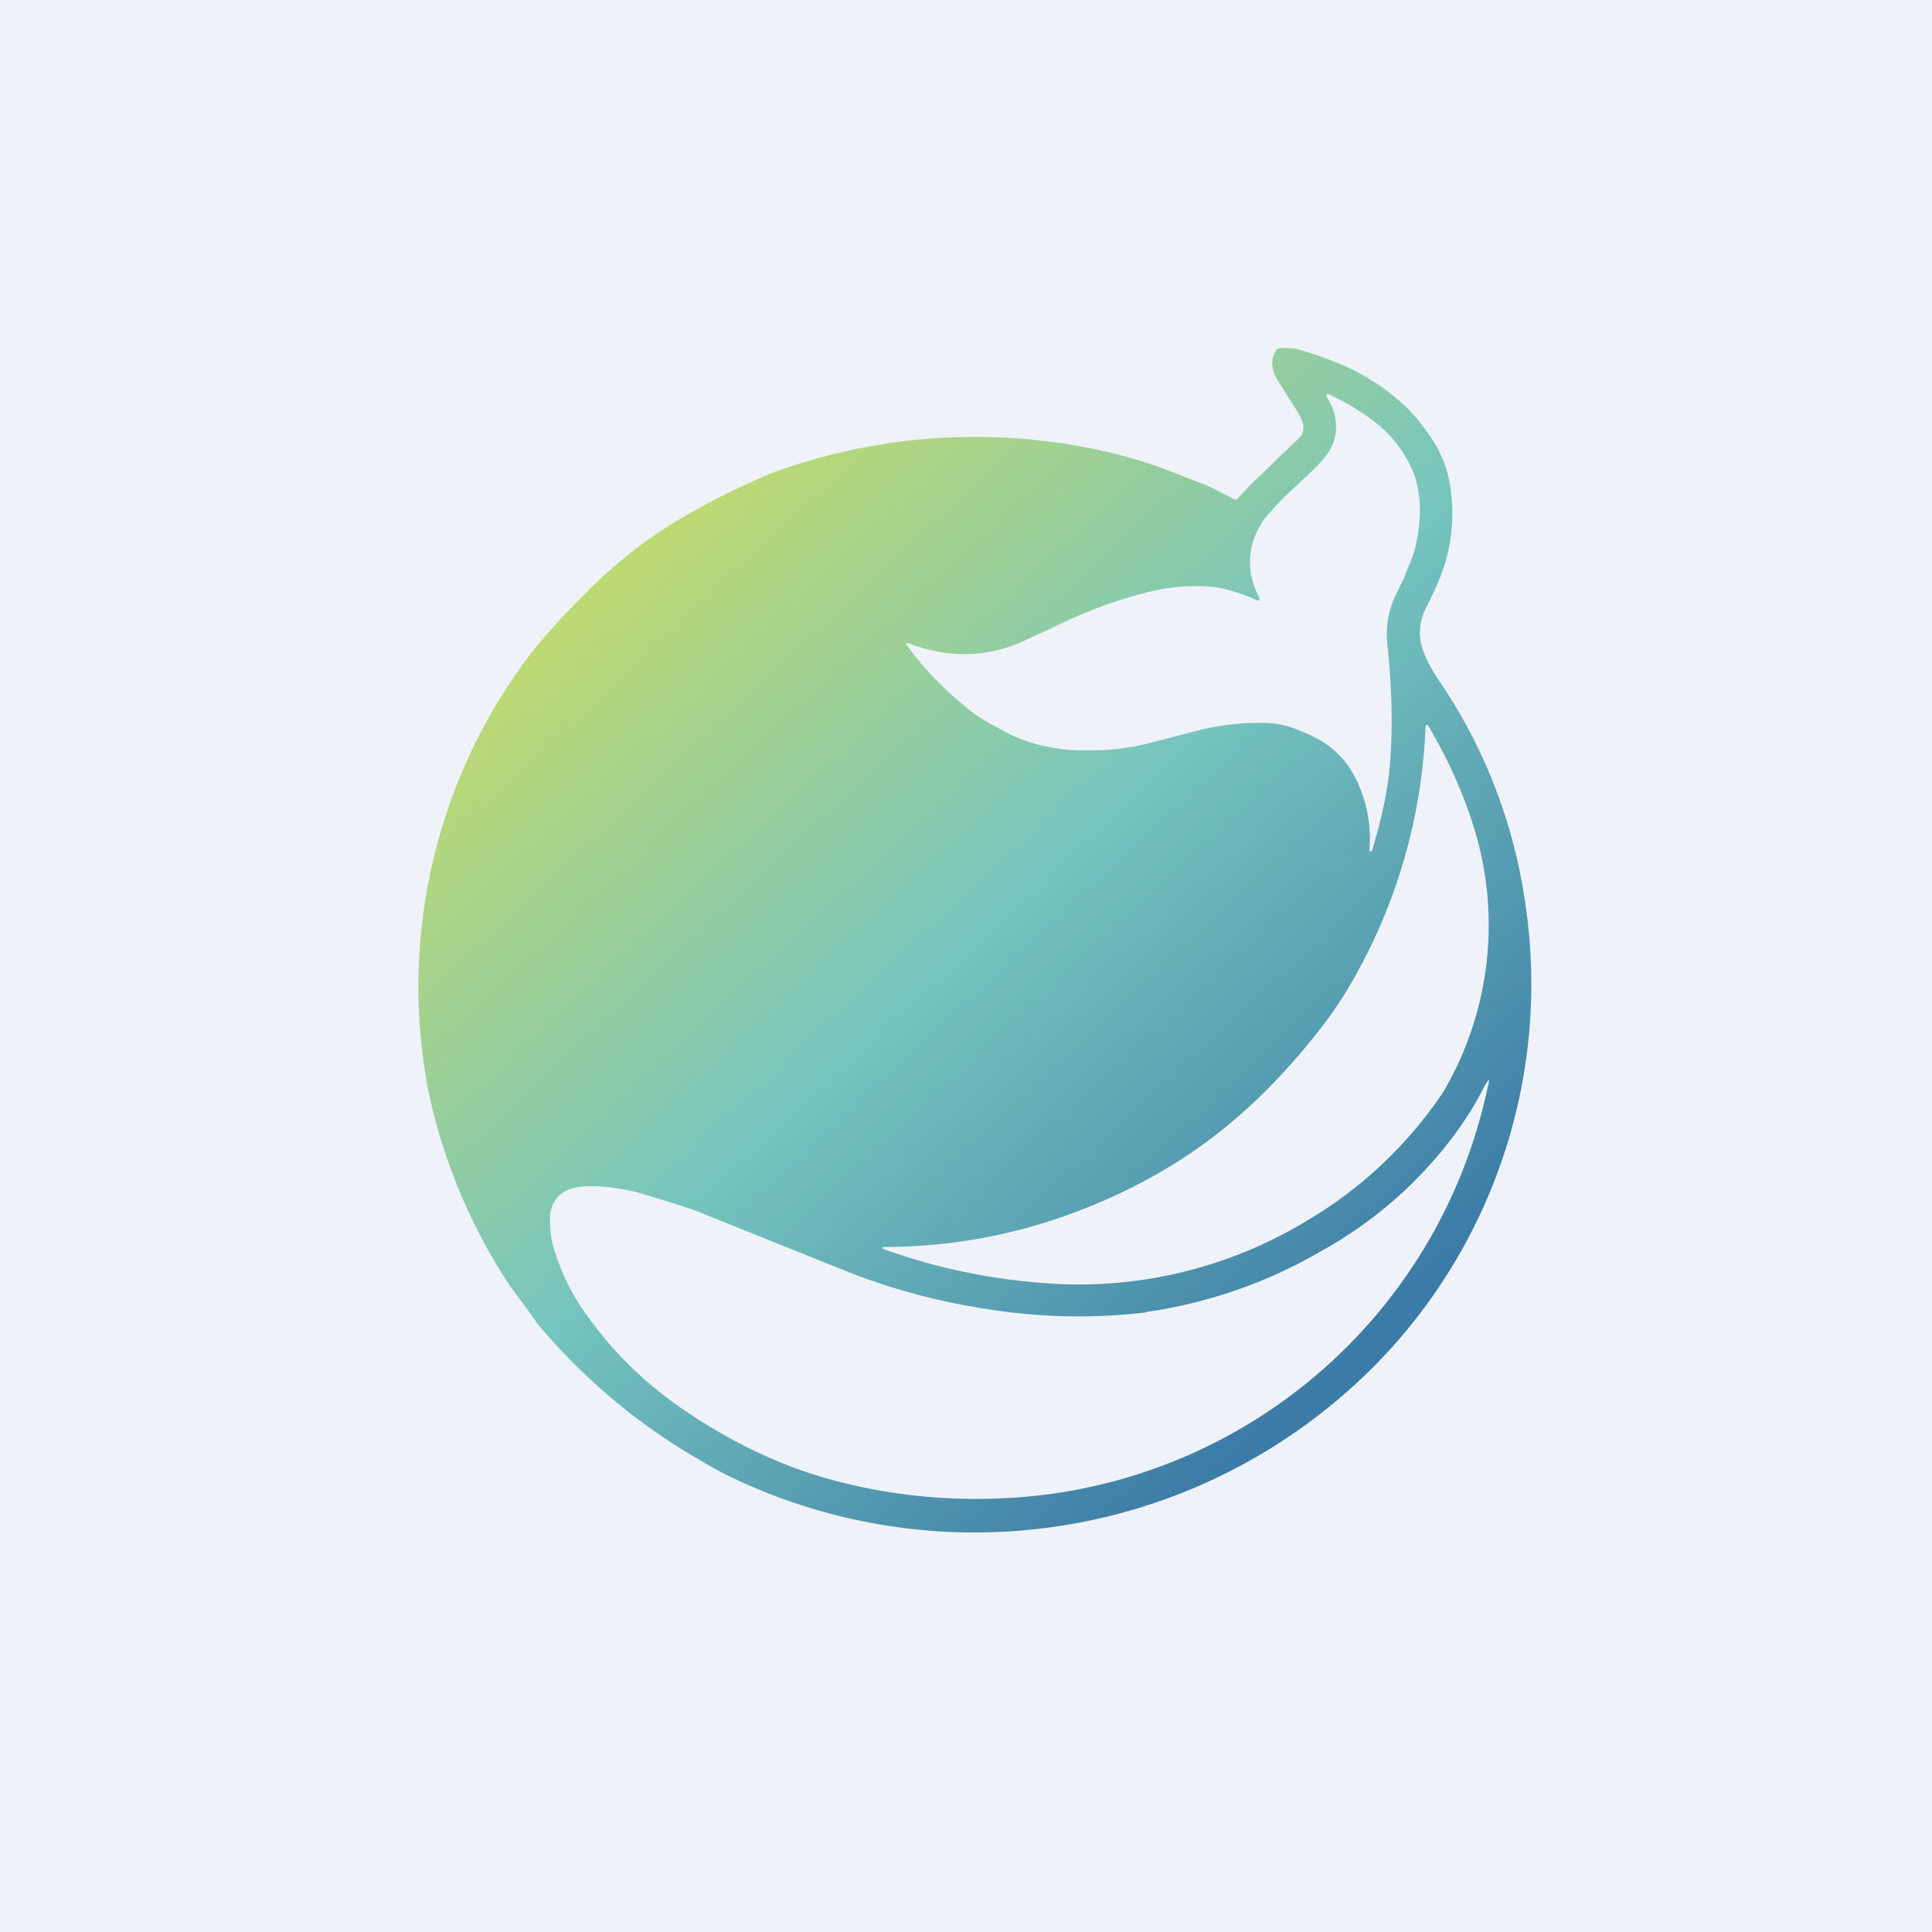 <?xml version="1.0" encoding="UTF-8"?>
<!-- generated by Finnhub -->
<svg viewBox="0 0 55.5 55.5" xmlns="http://www.w3.org/2000/svg">
<path d="M 0,0 H 55.5 V 55.5 H 0 Z" fill="rgb(239, 242, 248)"/>
<path d="M 35.52,14.345 L 35.47,14.35 L 34.83,14.02 C 34.71,13.96 34.2,13.76 33.31,13.42 C 32.94,13.29 32.55,13.17 32.13,13.06 A 16.93,16.93 0 0,0 22.17,13.59 C 21.44,13.9 20.72,14.24 20.04,14.62 A 13.25,13.25 0 0,0 16.72,17.15 A 19.52,19.52 0 0,0 15.32,18.68 A 15.8,15.8 0 0,0 12.32,31.41 A 16.23,16.23 0 0,0 14.67,36.97 A 30.12,30.12 0 0,1 15.42,38 A 17.29,17.29 0 0,0 19.71,41.71 C 20.28,42.05 20.65,42.26 20.83,42.35 A 16.18,16.18 0 0,0 39.47,39.25 A 15.6,15.6 0 0,0 43.79,25.78 A 15.11,15.11 0 0,0 41.29,19.48 C 41.08,19.16 40.89,18.78 40.82,18.49 A 1.58,1.58 0 0,1 40.98,17.43 C 41.21,16.98 41.36,16.63 41.45,16.37 A 5,5 0 0,0 41.65,13.91 A 3.3,3.3 0 0,0 41.16,12.65 C 40.86,12.19 40.56,11.83 40.26,11.57 A 6.41,6.41 0 0,0 38.73,10.56 C 38.31,10.37 37.86,10.2 37.38,10.06 A 1.85,1.85 0 0,0 36.82,10 C 36.68,10 36.65,10.06 36.6,10.17 C 36.5,10.4 36.54,10.67 36.73,10.97 L 37.26,11.81 C 37.38,12.01 37.45,12.16 37.44,12.26 C 37.44,12.4 37.41,12.49 37.35,12.55 L 35.96,13.89 A 10.67,10.67 0 0,0 35.53,14.35 Z M 36.15,17.12 C 36.21,17.25 36.18,17.28 36.05,17.22 C 35.65,17.04 35.26,16.92 34.85,16.86 A 5.62,5.62 0 0,0 33.01,17 C 32.26,17.19 31.53,17.44 30.81,17.76 L 29.46,18.39 C 28.39,18.89 27.28,18.92 26.13,18.49 C 26.03,18.45 26,18.47 26.07,18.56 C 26.57,19.25 27.17,19.86 27.88,20.42 C 28.04,20.55 28.2,20.65 28.36,20.74 L 28.85,21.01 C 29.44,21.33 30.12,21.51 30.89,21.55 C 31.65,21.58 32.35,21.52 33,21.35 L 34.28,21.02 A 7.08,7.08 0 0,1 36.4,20.77 C 36.71,20.78 37,20.85 37.29,20.97 C 37.65,21.11 37.92,21.25 38.09,21.37 C 38.52,21.67 38.83,22.07 39.04,22.57 C 39.29,23.17 39.39,23.77 39.34,24.41 C 39.34,24.44 39.35,24.46 39.38,24.46 H 39.4 A 0.03,0.03 0 0,0 39.41,24.44 C 39.73,23.41 39.91,22.48 39.95,21.64 C 40.01,20.64 39.97,19.58 39.85,18.46 C 39.81,17.96 39.89,17.5 40.11,17.06 L 40.34,16.59 L 40.44,16.32 L 40.53,16.12 C 40.69,15.7 40.78,15.22 40.79,14.67 C 40.79,14.15 40.69,13.69 40.46,13.27 C 40.2,12.78 39.84,12.37 39.39,12.04 A 7.5,7.5 0 0,0 38.14,11.31 H 38.13 A 0.05,0.05 0 0,0 38.11,11.35 C 38.11,11.37 38.11,11.4 38.13,11.43 C 38.4,11.87 38.45,12.31 38.29,12.75 C 38.22,12.95 38.01,13.22 37.68,13.54 L 36.9,14.27 C 36.57,14.61 36.36,14.85 36.27,14.98 C 35.83,15.68 35.79,16.38 36.15,17.12 Z M 25.43,35.9 C 25.31,35.85 25.32,35.82 25.45,35.82 A 15.49,15.49 0 0,0 31.25,34.68 C 32.93,34.01 34.43,33.1 35.73,31.93 C 36.43,31.31 37.13,30.56 37.83,29.68 C 38.18,29.24 38.5,28.78 38.78,28.3 A 15.85,15.85 0 0,0 40.95,20.87 C 40.97,20.81 41,20.8 41.04,20.87 C 41.64,21.88 42.09,22.91 42.4,23.97 A 9.46,9.46 0 0,1 41.46,31.37 A 12.15,12.15 0 0,1 37.54,35.07 A 12.63,12.63 0 0,1 30.52,36.89 A 17.4,17.4 0 0,1 25.43,35.9 Z M 32.93,37.7 C 31.41,37.88 29.9,37.85 28.39,37.61 A 18.57,18.57 0 0,1 24.52,36.6 A 1314.7,1314.7 0 0,1 20.04,34.8 C 19.8,34.71 19.3,34.55 18.54,34.32 A 5.29,5.29 0 0,0 16.8,34.08 C 16.23,34.1 15.8,34.4 15.8,35.02 C 15.8,35.34 15.83,35.6 15.9,35.82 C 16.09,36.49 16.39,37.12 16.8,37.7 A 10.85,10.85 0 0,0 19.5,40.4 C 20.81,41.32 22.27,42.06 23.82,42.49 C 25.45,42.94 27.12,43.12 28.82,43.04 A 14.9,14.9 0 0,0 42.73,31.26 C 42.81,30.96 42.78,30.95 42.63,31.23 C 42.38,31.73 42.07,32.21 41.72,32.68 A 12.04,12.04 0 0,1 37.92,35.96 A 13.9,13.9 0 0,1 32.92,37.69 Z" fill="url(#a)" fill-rule="evenodd"/>
<defs>
<linearGradient id="a" x1="17.05" x2="37.95" y1="17.23" y2="39.74" gradientUnits="userSpaceOnUse">
<stop stop-color="rgb(189, 217, 115)" offset="0"/>
<stop stop-color="rgb(118, 197, 190)" offset=".47"/>
<stop stop-color="rgb(59, 123, 167)" offset="1"/>
</linearGradient>
</defs>
</svg>
